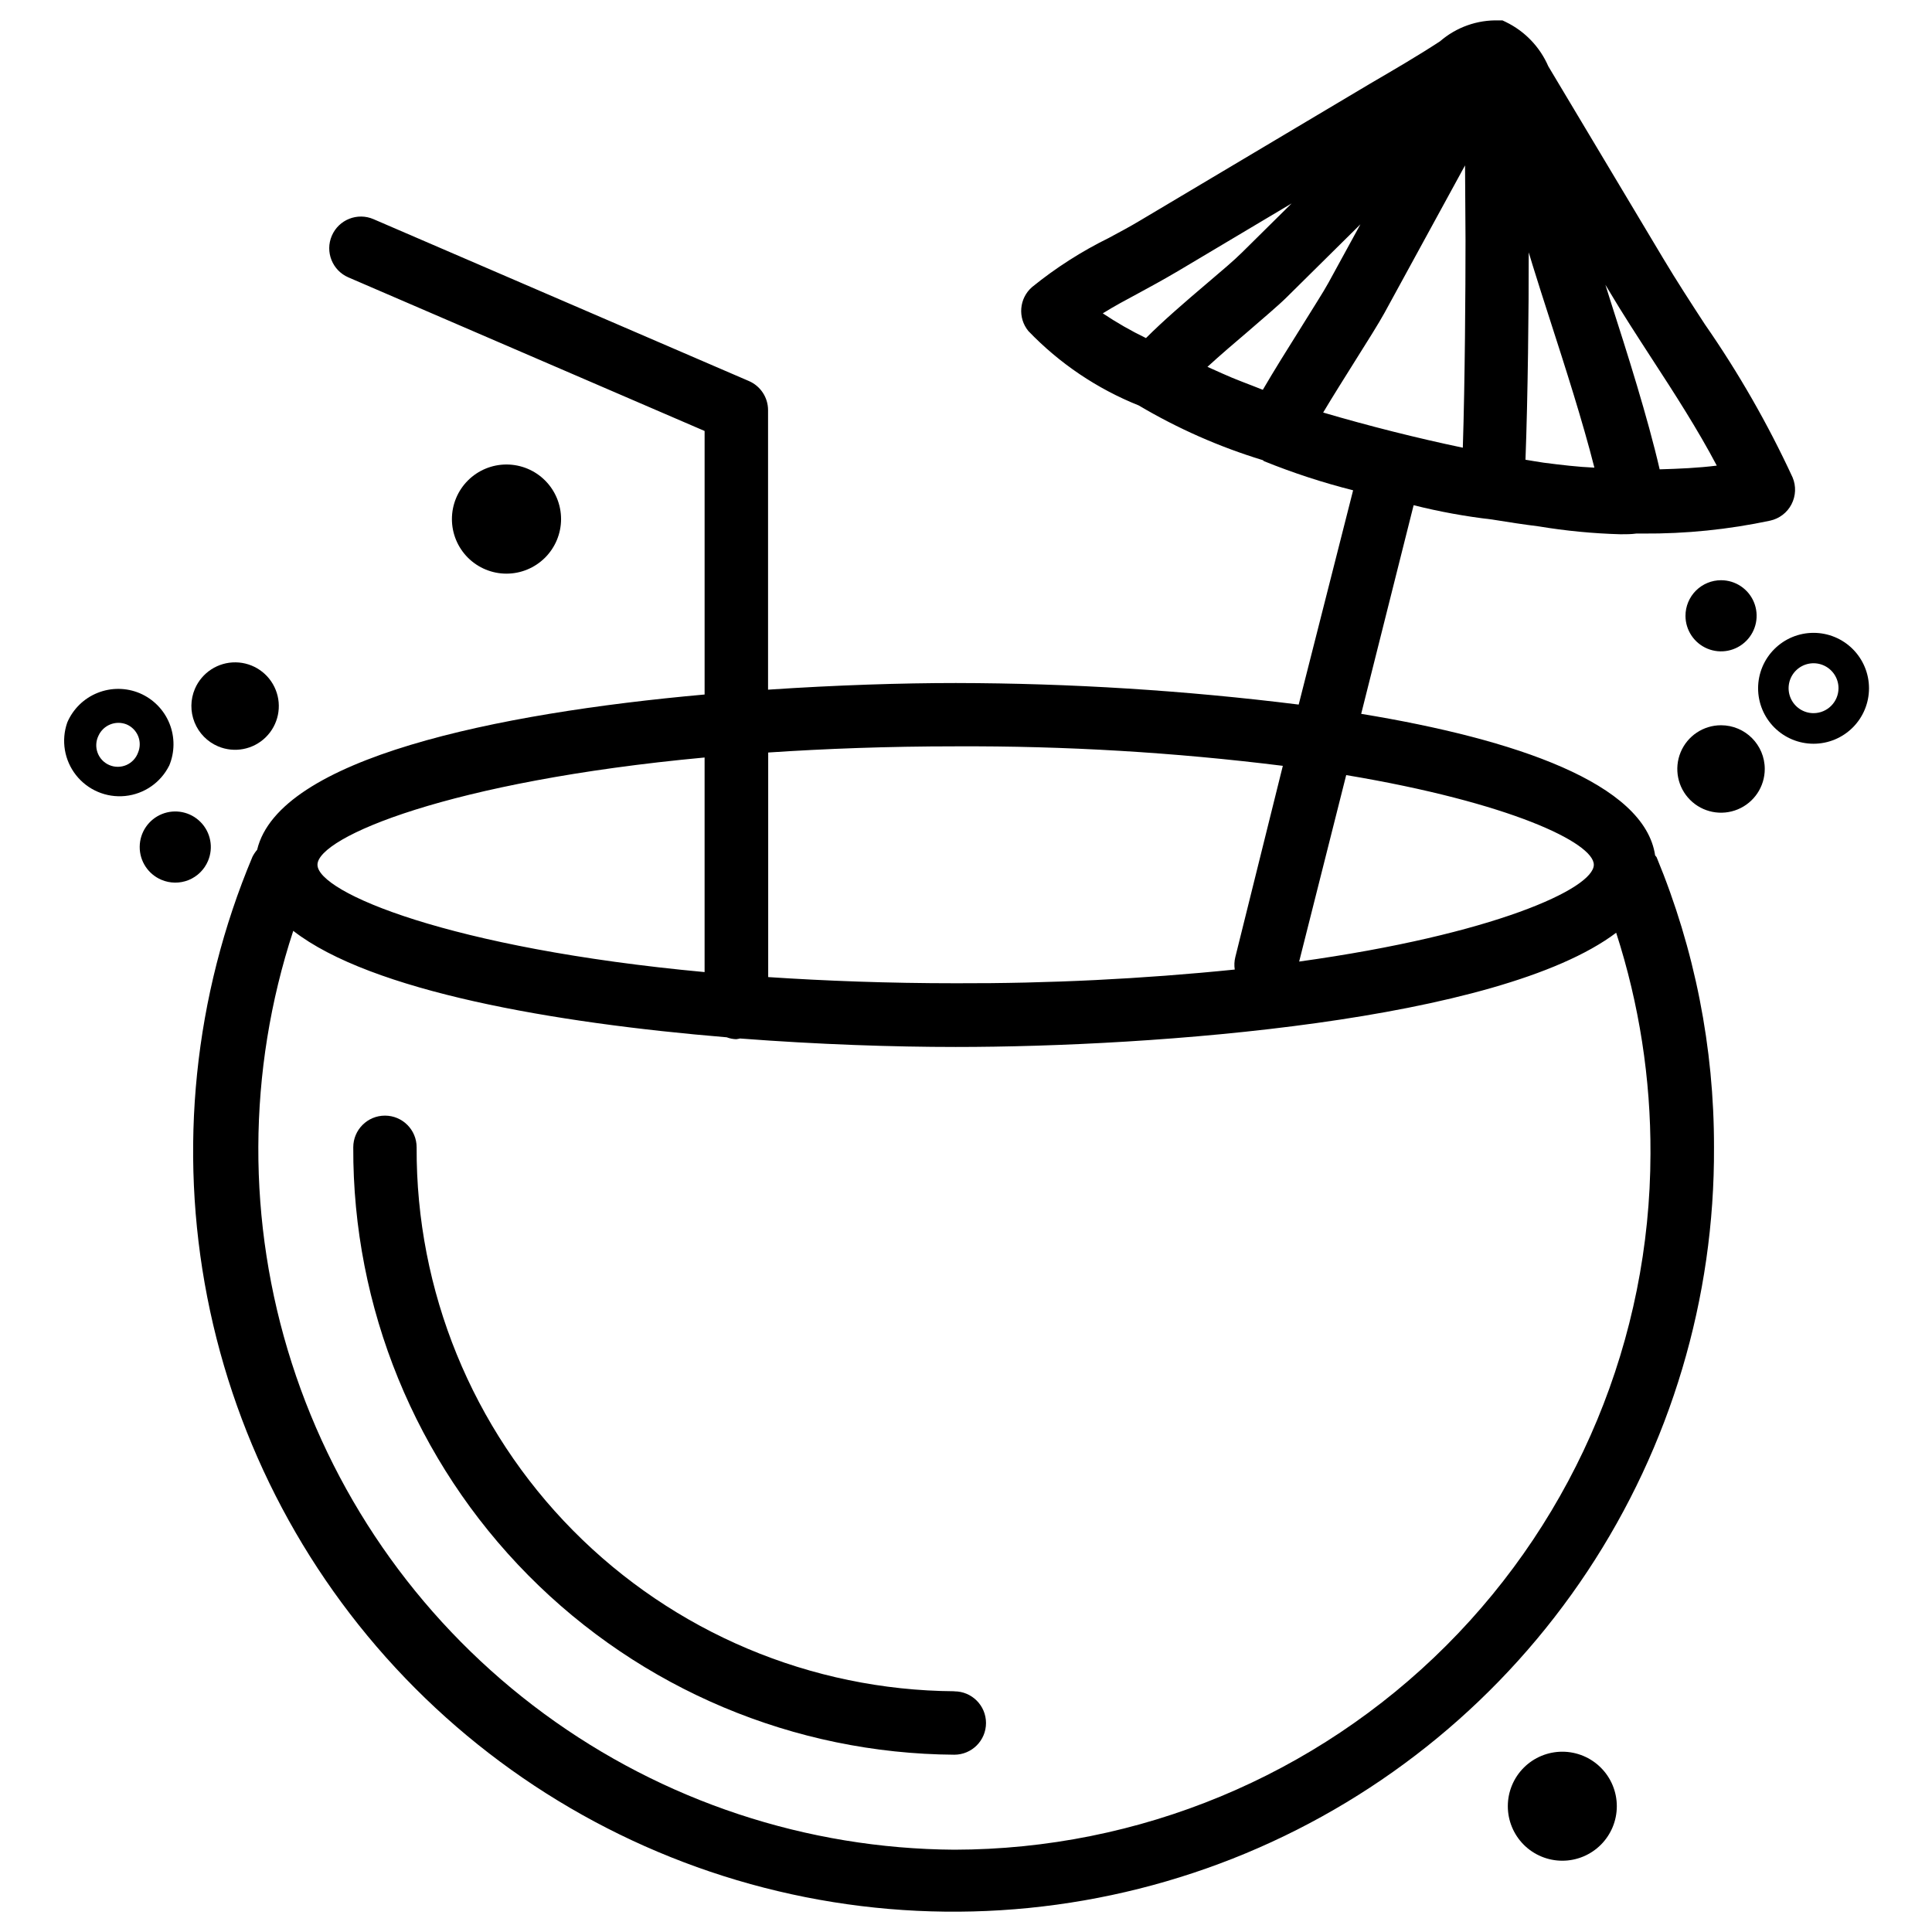 <?xml version="1.0" encoding="UTF-8"?>
<!-- Uploaded to: SVG Repo, www.svgrepo.com, Generator: SVG Repo Mixer Tools -->
<svg fill="#000000" width="800px" height="800px" version="1.1" viewBox="144 144 512 512" xmlns="http://www.w3.org/2000/svg">
 <g>
  <path d="m582.63 370.71c-2.793-19.082-36.883-30.797-77.902-37.535l13.898-55.293c6.816 1.715 13.738 2.977 20.719 3.781 4.199 0.691 8.398 1.324 12.387 1.828v-0.004c7.176 1.195 14.43 1.895 21.703 2.098 1.555 0 2.875 0 4.199-0.188h1.766c11.328 0.082 22.629-1.066 33.711-3.422 2.438-0.535 4.512-2.121 5.656-4.336 1.148-2.215 1.254-4.828 0.285-7.125-6.555-14.168-14.328-27.738-23.238-40.559-3.82-5.856-7.559-11.629-11-17.383l-30.5-51.008c-2.227-5.133-6.219-9.297-11.254-11.734-0.285-0.156-0.578-0.297-0.879-0.418h-0.273-0.672c-5.719-0.188-11.297 1.793-15.621 5.539-6.004 3.926-12.258 7.559-18.473 11.188l-61.023 36.316c-2.582 1.555-5.375 3.043-8.188 4.555v0.004c-7.285 3.574-14.145 7.961-20.445 13.078-3.402 2.981-3.828 8.125-0.965 11.629 8.238 8.586 18.215 15.312 29.262 19.73 10.309 6.109 21.309 10.965 32.77 14.465 0.168 0 0.293 0.25 0.461 0.316 7.672 3.102 15.551 5.676 23.574 7.703l-14.422 56.785c-30.133-3.754-60.465-5.66-90.832-5.711-14.379 0-31.676 0.547-49.793 1.762v-74.082c0-3.344-1.988-6.371-5.059-7.703l-99.504-42.906c-4.258-1.84-9.203 0.125-11.039 4.387-1.84 4.262 0.125 9.203 4.387 11.043l94.402 40.703v69.84c-55.461 4.977-112.83 16.918-118.59 41.164-0.492 0.562-0.906 1.184-1.238 1.848-15.477 36.855-19.645 77.48-11.973 116.71 7.672 39.23 26.836 75.293 55.059 103.6 28.223 28.309 64.227 47.586 103.43 55.379s79.844 3.746 116.75-11.617c36.906-15.367 68.402-41.359 90.492-74.676 22.094-33.312 33.773-72.445 33.566-112.42 0.051-26.371-5.117-52.488-15.199-76.852-0.105-0.191-0.25-0.316-0.398-0.484zm-29.578-104.1c-1.555-0.23-3.148-0.504-4.785-0.777 0.629-16.668 0.883-40.41 0.859-54.957l1.07 3.527c1.281 4.199 2.856 9.027 4.555 14.336 3.988 12.363 8.691 26.977 11.777 39.191-4.363-0.184-8.879-0.73-13.477-1.32zm-20.801-78.781 0.125 19.754c0 13.203-0.148 37.512-0.715 55.062-12.113-2.539-24.961-5.773-37.008-9.32 2.562-4.305 5.668-9.215 8.398-13.582 3.402-5.394 6.422-10.223 7.828-12.785zm-36.191 31.09c-1.301 2.414-4.199 6.863-7.285 11.883-3.484 5.543-7.18 11.461-10.117 16.5-3.59-1.449-7.262-2.731-10.789-4.344l-3.883-1.742c3.441-3.148 7.348-6.488 10.664-9.301 4.199-3.652 8.102-6.926 10.328-9.133l19.543-19.332zm85.668 20.09c6.047 9.277 12.238 18.895 17.234 28.383-4.809 0.609-9.93 0.84-15.137 0.988-3.168-13.73-8.523-30.605-13.078-44.777l-1.301-4.141 0.945 1.574c3.547 5.984 7.434 11.945 11.336 17.973zm-136.03-17.297c3.043-1.66 6.066-3.273 10.496-5.879l30.102-17.926-13.098 12.953c-2.098 2.098-5.5 4.977-9.383 8.27-5.562 4.723-11.566 9.887-16.121 14.465l-0.004-0.004c-3.961-1.914-7.781-4.106-11.441-6.551 2.984-1.867 6.238-3.609 9.449-5.328zm120.68 151.46c0 6.297-26.449 18.473-78.09 25.652l12.469-49.418c43.41 7.266 65.621 17.949 65.621 23.766zm-169.11-31.383c28.98-0.141 57.938 1.582 86.695 5.164l-12.594 50.695c-0.266 1.078-0.316 2.195-0.148 3.293-24.535 2.496-49.184 3.707-73.848 3.633-18.074 0-34.574-0.629-49.793-1.637v-59.512c15.113-1.008 31.613-1.637 49.688-1.637zm-66.543 2.957v56.867c-67.742-6.297-102.59-21.16-102.59-28.445 0-7.281 34.824-22.121 102.59-28.422zm66.207 289.44v0.004c-39.129-0.246-77.184-12.848-108.72-36.012-31.539-23.164-54.953-55.703-66.895-92.965-11.945-37.266-11.805-77.352 0.398-114.53 20.633 16.035 69.125 24.414 114.87 28.211 0.805 0.309 1.656 0.48 2.519 0.504 0.34-0.043 0.676-0.105 1.008-0.188 20.781 1.594 40.828 2.246 57.16 2.246 52.73 0 143.9-6.801 175.03-30.27 6.113 18.922 9.184 38.699 9.09 58.586-0.082 48.895-19.547 95.766-54.129 130.33-34.578 34.57-81.453 54.02-130.35 54.086z"/>
  <path d="m396.91 592.2c-38-0.262-74.344-15.586-101.06-42.609-26.715-27.027-41.617-63.547-41.438-101.54 0-4.641-3.758-8.398-8.395-8.398-4.641 0-8.398 3.758-8.398 8.398-0.168 42.449 16.508 83.234 46.367 113.41 29.859 30.176 70.469 47.277 112.92 47.555 4.637 0 8.395-3.758 8.395-8.395 0-4.641-3.758-8.398-8.395-8.398z"/>
  <path d="m624.61 311.71c-3.898 0-7.633 1.547-10.391 4.305-2.754 2.754-4.305 6.492-4.305 10.387 0 3.898 1.551 7.637 4.305 10.391 2.758 2.758 6.492 4.305 10.391 4.305 3.898 0 7.637-1.547 10.391-4.305 2.758-2.754 4.305-6.492 4.305-10.391 0-3.894-1.547-7.633-4.305-10.387-2.754-2.758-6.492-4.305-10.391-4.305zm0 21.285c-2.676 0-5.086-1.613-6.109-4.082-1.023-2.473-0.457-5.316 1.434-7.207s4.734-2.457 7.207-1.434c2.469 1.023 4.082 3.434 4.082 6.109-0.012 3.648-2.965 6.602-6.613 6.613z"/>
  <path d="m590.67 307.19c0 3.812 2.297 7.25 5.82 8.711 3.523 1.457 7.574 0.652 10.27-2.047 2.699-2.695 3.504-6.746 2.047-10.27-1.461-3.523-4.898-5.82-8.711-5.82-2.5 0-4.894 0.996-6.664 2.762-1.766 1.77-2.762 4.164-2.762 6.664z"/>
  <path d="m600.09 336.2c-4.688 0-8.91 2.824-10.703 7.152-1.793 4.332-0.805 9.316 2.512 12.629 3.312 3.316 8.297 4.305 12.625 2.512 4.332-1.793 7.156-6.019 7.156-10.703 0-6.402-5.188-11.59-11.59-11.59z"/>
  <path d="m188.82 346.95c1.512-3.582 1.543-7.617 0.09-11.219-1.457-3.606-4.281-6.484-7.856-8.012-3.578-1.512-7.609-1.547-11.211-0.094-3.606 1.449-6.488 4.269-8.016 7.84-1.664 4.742-0.789 10.004 2.32 13.953s8.02 6.035 13.023 5.527c5-0.504 9.395-3.527 11.648-8.02zm-8.23-3.527h0.004c-0.527 1.48-1.645 2.676-3.082 3.309-1.441 0.629-3.078 0.641-4.523 0.027-1.449-0.613-2.578-1.797-3.125-3.269-0.547-1.477-0.461-3.109 0.234-4.519 1.273-2.805 4.516-4.129 7.391-3.019 1.402 0.574 2.519 1.688 3.106 3.09 0.582 1.402 0.582 2.981 0 4.383z"/>
  <path d="m199.12 372.16c1.492-3.512 0.723-7.574-1.953-10.293-2.672-2.723-6.723-3.562-10.258-2.133-3.535 1.434-5.859 4.852-5.887 8.668-0.031 3.812 2.242 7.269 5.754 8.754 2.301 0.977 4.894 1 7.211 0.062 2.312-0.938 4.16-2.758 5.133-5.059z"/>
  <path d="m201.79 341.79c4.309 1.82 9.293 0.871 12.629-2.406 3.34-3.281 4.379-8.246 2.633-12.586-1.742-4.344-5.926-7.211-10.605-7.269-4.68-0.059-8.934 2.703-10.789 7-1.215 2.836-1.254 6.039-0.102 8.902 1.148 2.863 3.391 5.152 6.234 6.359z"/>
  <path d="m292.69 281.58c0.004-3.836-1.516-7.519-4.223-10.234-2.711-2.719-6.391-4.246-10.227-4.25-3.84-0.004-7.519 1.52-10.234 4.231s-4.242 6.391-4.242 10.227c-0.004 3.836 1.52 7.516 4.231 10.23 2.715 2.715 6.394 4.238 10.23 4.238 3.832-0.004 7.504-1.527 10.215-4.234 2.711-2.707 4.238-6.375 4.25-10.207z"/>
  <path d="m558.03 608.22c-3.832 0-7.504 1.523-10.215 4.231-2.707 2.707-4.227 6.383-4.227 10.211 0 3.832 1.52 7.504 4.227 10.215 2.711 2.707 6.383 4.231 10.215 4.231 3.828 0 7.504-1.523 10.211-4.231 2.711-2.711 4.231-6.383 4.231-10.215 0-3.828-1.52-7.504-4.231-10.211-2.707-2.707-6.383-4.231-10.211-4.231z"/>
 </g>
</svg>